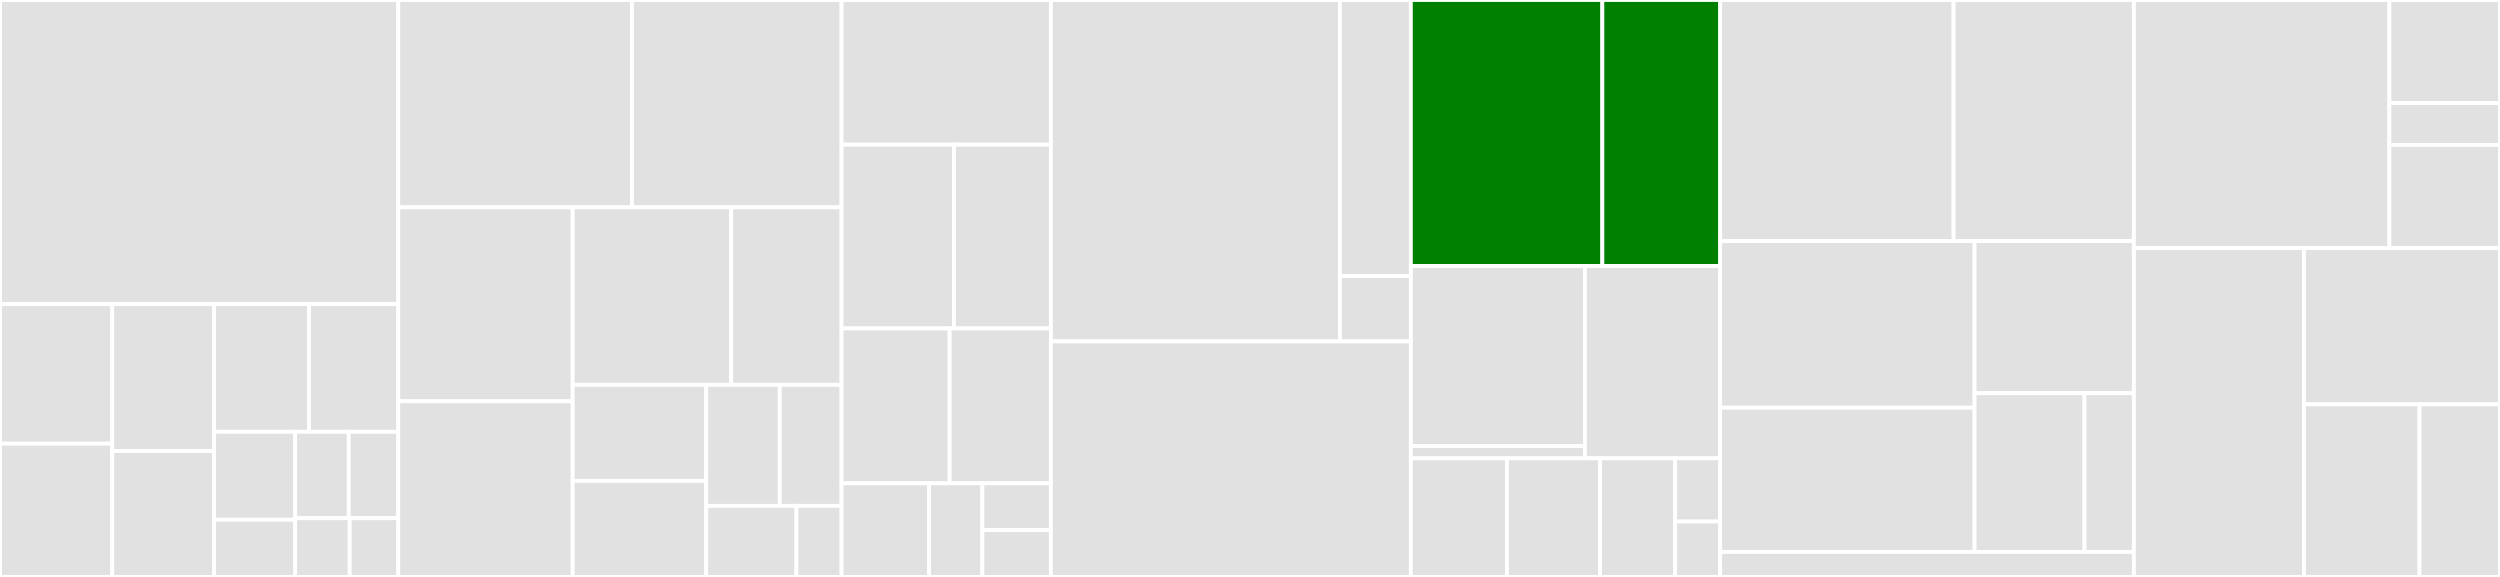 <svg baseProfile="full" width="650" height="150" viewBox="0 0 650 150" version="1.1"
xmlns="http://www.w3.org/2000/svg" xmlns:ev="http://www.w3.org/2001/xml-events"
xmlns:xlink="http://www.w3.org/1999/xlink">

<rect x="0" y="0" width="650" height="150" fill="#333333" stroke="none"/>

<style>rect.s{mask:url(#mask);}</style>
<defs>
  <pattern id="white" width="4" height="4" patternUnits="userSpaceOnUse" patternTransform="rotate(45)">
    <rect width="2" height="2" transform="translate(0,0)" fill="white"></rect>
  </pattern>
  <mask id="mask">
    <rect x="0" y="0" width="100%" height="100%" fill="url(#white)"></rect>
  </mask>
</defs>

<rect x="0" y="0" width="103.544" height="79.07" fill="#e1e1e1" stroke="white" stroke-width="1" class=" tooltipped" data-content="whisper/src/lib.rs"><title>whisper/src/lib.rs</title></rect>
<rect x="0" y="79.07" width="29.196" height="36.29" fill="#e1e1e1" stroke="white" stroke-width="1" class=" tooltipped" data-content="whisper/src/bin/whisper-fetch.rs"><title>whisper/src/bin/whisper-fetch.rs</title></rect>
<rect x="0" y="115.36" width="29.196" height="34.64" fill="#e1e1e1" stroke="white" stroke-width="1" class=" tooltipped" data-content="whisper/src/bin/whisper-diff.rs"><title>whisper/src/bin/whisper-diff.rs</title></rect>
<rect x="29.196" y="79.07" width="26.48" height="38.193" fill="#e1e1e1" stroke="white" stroke-width="1" class=" tooltipped" data-content="whisper/src/bin/whisper-info.rs"><title>whisper/src/bin/whisper-info.rs</title></rect>
<rect x="29.196" y="117.263" width="26.48" height="32.737" fill="#e1e1e1" stroke="white" stroke-width="1" class=" tooltipped" data-content="whisper/src/bin/whisper-create.rs"><title>whisper/src/bin/whisper-create.rs</title></rect>
<rect x="55.676" y="79.07" width="24.659" height="33.201" fill="#e1e1e1" stroke="white" stroke-width="1" class=" tooltipped" data-content="whisper/src/bin/find-corrupt-whisper-files.rs"><title>whisper/src/bin/find-corrupt-whisper-files.rs</title></rect>
<rect x="80.335" y="79.07" width="23.209" height="33.201" fill="#e1e1e1" stroke="white" stroke-width="1" class=" tooltipped" data-content="whisper/src/bin/whisper-dump.rs"><title>whisper/src/bin/whisper-dump.rs</title></rect>
<rect x="55.676" y="112.271" width="21.062" height="22.866" fill="#e1e1e1" stroke="white" stroke-width="1" class=" tooltipped" data-content="whisper/src/bin/whisper-resize.rs"><title>whisper/src/bin/whisper-resize.rs</title></rect>
<rect x="55.676" y="135.137" width="21.062" height="14.863" fill="#e1e1e1" stroke="white" stroke-width="1" class=" tooltipped" data-content="whisper/src/bin/whisper-merge.rs"><title>whisper/src/bin/whisper-merge.rs</title></rect>
<rect x="76.738" y="112.271" width="13.939" height="22.458" fill="#e1e1e1" stroke="white" stroke-width="1" class=" tooltipped" data-content="whisper/src/bin/whisper-set-aggregation-method.rs"><title>whisper/src/bin/whisper-set-aggregation-method.rs</title></rect>
<rect x="90.677" y="112.271" width="12.867" height="22.458" fill="#e1e1e1" stroke="white" stroke-width="1" class=" tooltipped" data-content="whisper/src/bin/whisper-set-xfilesfactor.rs"><title>whisper/src/bin/whisper-set-xfilesfactor.rs</title></rect>
<rect x="76.738" y="134.729" width="14.191" height="15.271" fill="#e1e1e1" stroke="white" stroke-width="1" class=" tooltipped" data-content="whisper/src/bin/whisper-update.rs"><title>whisper/src/bin/whisper-update.rs</title></rect>
<rect x="90.929" y="134.729" width="12.615" height="15.271" fill="#e1e1e1" stroke="white" stroke-width="1" class=" tooltipped" data-content="whisper/src/bin/whisper-fill.rs"><title>whisper/src/bin/whisper-fill.rs</title></rect>
<rect x="103.544" y="0" width="60.759" height="53.9" fill="#e1e1e1" stroke="white" stroke-width="1" class=" tooltipped" data-content="whisper/src/aggregation.rs"><title>whisper/src/aggregation.rs</title></rect>
<rect x="164.303" y="0" width="54.504" height="53.9" fill="#e1e1e1" stroke="white" stroke-width="1" class=" tooltipped" data-content="whisper/src/diff.rs"><title>whisper/src/diff.rs</title></rect>
<rect x="103.544" y="53.9" width="45.353" height="50.439" fill="#e1e1e1" stroke="white" stroke-width="1" class=" tooltipped" data-content="whisper/src/retention.rs"><title>whisper/src/retention.rs</title></rect>
<rect x="103.544" y="104.339" width="45.353" height="45.661" fill="#e1e1e1" stroke="white" stroke-width="1" class=" tooltipped" data-content="whisper/src/builder.rs"><title>whisper/src/builder.rs</title></rect>
<rect x="148.898" y="53.9" width="41.215" height="46.156" fill="#e1e1e1" stroke="white" stroke-width="1" class=" tooltipped" data-content="whisper/src/resize.rs"><title>whisper/src/resize.rs</title></rect>
<rect x="190.113" y="53.9" width="28.694" height="46.156" fill="#e1e1e1" stroke="white" stroke-width="1" class=" tooltipped" data-content="whisper/src/fill.rs"><title>whisper/src/fill.rs</title></rect>
<rect x="148.898" y="100.055" width="34.714" height="24.972" fill="#e1e1e1" stroke="white" stroke-width="1" class=" tooltipped" data-content="whisper/src/point.rs"><title>whisper/src/point.rs</title></rect>
<rect x="148.898" y="125.028" width="34.714" height="24.972" fill="#e1e1e1" stroke="white" stroke-width="1" class=" tooltipped" data-content="whisper/src/interval.rs"><title>whisper/src/interval.rs</title></rect>
<rect x="183.611" y="100.055" width="19.128" height="31.472" fill="#e1e1e1" stroke="white" stroke-width="1" class=" tooltipped" data-content="whisper/src/archive_info.rs"><title>whisper/src/archive_info.rs</title></rect>
<rect x="202.739" y="100.055" width="16.068" height="31.472" fill="#e1e1e1" stroke="white" stroke-width="1" class=" tooltipped" data-content="whisper/src/error.rs"><title>whisper/src/error.rs</title></rect>
<rect x="183.611" y="131.527" width="23.464" height="18.473" fill="#e1e1e1" stroke="white" stroke-width="1" class=" tooltipped" data-content="whisper/src/merge.rs"><title>whisper/src/merge.rs</title></rect>
<rect x="207.075" y="131.527" width="11.732" height="18.473" fill="#e1e1e1" stroke="white" stroke-width="1" class=" tooltipped" data-content="whisper/src/fallocate.rs"><title>whisper/src/fallocate.rs</title></rect>
<rect x="218.807" y="0" width="54.421" height="37.611" fill="#e1e1e1" stroke="white" stroke-width="1" class=" tooltipped" data-content="whisper/tests/test-whisper-info.rs"><title>whisper/tests/test-whisper-info.rs</title></rect>
<rect x="218.807" y="37.611" width="29.226" height="47.788" fill="#e1e1e1" stroke="white" stroke-width="1" class=" tooltipped" data-content="whisper/tests/test-whisper-create.rs"><title>whisper/tests/test-whisper-create.rs</title></rect>
<rect x="248.033" y="37.611" width="25.195" height="47.788" fill="#e1e1e1" stroke="white" stroke-width="1" class=" tooltipped" data-content="whisper/tests/test-whisper-set-aggregation-method.rs"><title>whisper/tests/test-whisper-set-aggregation-method.rs</title></rect>
<rect x="218.807" y="85.398" width="28.107" height="40.265" fill="#e1e1e1" stroke="white" stroke-width="1" class=" tooltipped" data-content="whisper/tests/test-whisper-dump.rs"><title>whisper/tests/test-whisper-dump.rs</title></rect>
<rect x="246.915" y="85.398" width="26.313" height="40.265" fill="#e1e1e1" stroke="white" stroke-width="1" class=" tooltipped" data-content="whisper/tests/test-whisper-set-xfilesfactor.rs"><title>whisper/tests/test-whisper-set-xfilesfactor.rs</title></rect>
<rect x="218.807" y="125.664" width="22.758" height="24.336" fill="#e1e1e1" stroke="white" stroke-width="1" class=" tooltipped" data-content="whisper/tests/test-whisper-update.rs"><title>whisper/tests/test-whisper-update.rs</title></rect>
<rect x="241.565" y="125.664" width="13.853" height="24.336" fill="#e1e1e1" stroke="white" stroke-width="1" class=" tooltipped" data-content="whisper/tests/test-find-corrupt-whisper-files.rs"><title>whisper/tests/test-find-corrupt-whisper-files.rs</title></rect>
<rect x="255.417" y="125.664" width="17.81" height="12.168" fill="#e1e1e1" stroke="white" stroke-width="1" class=" tooltipped" data-content="whisper/tests/test-whisper-fetch.rs"><title>whisper/tests/test-whisper-fetch.rs</title></rect>
<rect x="255.417" y="137.832" width="17.81" height="12.168" fill="#e1e1e1" stroke="white" stroke-width="1" class=" tooltipped" data-content="whisper/tests/test-whisper-resize.rs"><title>whisper/tests/test-whisper-resize.rs</title></rect>
<rect x="273.228" y="0" width="75.144" height="88.765" fill="#e1e1e1" stroke="white" stroke-width="1" class=" tooltipped" data-content="diamond-api/src/render_target/parser.rs"><title>diamond-api/src/render_target/parser.rs</title></rect>
<rect x="348.372" y="0" width="18.447" height="71.795" fill="#e1e1e1" stroke="white" stroke-width="1" class=" tooltipped" data-content="diamond-api/src/render_target/ast.rs"><title>diamond-api/src/render_target/ast.rs</title></rect>
<rect x="348.372" y="71.795" width="18.447" height="16.97" fill="#e1e1e1" stroke="white" stroke-width="1" class=" tooltipped" data-content="diamond-api/src/render_target/mod.rs"><title>diamond-api/src/render_target/mod.rs</title></rect>
<rect x="273.228" y="88.765" width="93.591" height="61.235" fill="#e1e1e1" stroke="white" stroke-width="1" class=" tooltipped" data-content="diamond-api/src/render.rs"><title>diamond-api/src/render.rs</title></rect>
<rect x="366.819" y="0" width="49.788" height="69.162" fill="green" stroke="white" stroke-width="1" class=" tooltipped" data-content="diamond-api/src/exec/mod.rs"><title>diamond-api/src/exec/mod.rs</title></rect>
<rect x="416.607" y="0" width="30.639" height="69.162" fill="green" stroke="white" stroke-width="1" class=" tooltipped" data-content="diamond-api/src/exec/functions.rs"><title>diamond-api/src/exec/functions.rs</title></rect>
<rect x="366.819" y="69.162" width="45.27" height="46.809" fill="#e1e1e1" stroke="white" stroke-width="1" class=" tooltipped" data-content="diamond-api/src/storage/whisper_fs.rs"><title>diamond-api/src/storage/whisper_fs.rs</title></rect>
<rect x="366.819" y="115.97" width="45.27" height="3.191" fill="#e1e1e1" stroke="white" stroke-width="1" class=" tooltipped" data-content="diamond-api/src/storage/storage.rs"><title>diamond-api/src/storage/storage.rs</title></rect>
<rect x="412.089" y="69.162" width="35.157" height="50" fill="#e1e1e1" stroke="white" stroke-width="1" class=" tooltipped" data-content="diamond-api/src/find.rs"><title>diamond-api/src/find.rs</title></rect>
<rect x="366.819" y="119.162" width="24.987" height="30.838" fill="#e1e1e1" stroke="white" stroke-width="1" class=" tooltipped" data-content="diamond-api/src/error.rs"><title>diamond-api/src/error.rs</title></rect>
<rect x="391.806" y="119.162" width="24.206" height="30.838" fill="#e1e1e1" stroke="white" stroke-width="1" class=" tooltipped" data-content="diamond-api/src/parse/time.rs"><title>diamond-api/src/parse/time.rs</title></rect>
<rect x="416.012" y="119.162" width="19.521" height="30.838" fill="#e1e1e1" stroke="white" stroke-width="1" class=" tooltipped" data-content="diamond-api/src/bin/diamond-api.rs"><title>diamond-api/src/bin/diamond-api.rs</title></rect>
<rect x="435.534" y="119.162" width="11.713" height="16.447" fill="#e1e1e1" stroke="white" stroke-width="1" class=" tooltipped" data-content="diamond-api/src/test_utils.rs"><title>diamond-api/src/test_utils.rs</title></rect>
<rect x="435.534" y="135.609" width="11.713" height="14.391" fill="#e1e1e1" stroke="white" stroke-width="1" class=" tooltipped" data-content="diamond-api/src/application.rs"><title>diamond-api/src/application.rs</title></rect>
<rect x="447.246" y="0" width="60.693" height="62.687" fill="#e1e1e1" stroke="white" stroke-width="1" class=" tooltipped" data-content="whisper_tests/tests/issue22.rs"><title>whisper_tests/tests/issue22.rs</title></rect>
<rect x="507.939" y="0" width="46.864" height="62.687" fill="#e1e1e1" stroke="white" stroke-width="1" class=" tooltipped" data-content="whisper_tests/tests/test-whisper-merge.rs"><title>whisper_tests/tests/test-whisper-merge.rs</title></rect>
<rect x="447.246" y="62.687" width="66.143" height="43.323" fill="#e1e1e1" stroke="white" stroke-width="1" class=" tooltipped" data-content="whisper_tests/tests/test-whisper-resize.rs"><title>whisper_tests/tests/test-whisper-resize.rs</title></rect>
<rect x="447.246" y="106.009" width="66.143" height="37.498" fill="#e1e1e1" stroke="white" stroke-width="1" class=" tooltipped" data-content="whisper_tests/tests/test-whisper-diff.rs"><title>whisper_tests/tests/test-whisper-diff.rs</title></rect>
<rect x="513.39" y="62.687" width="41.414" height="39.538" fill="#e1e1e1" stroke="white" stroke-width="1" class=" tooltipped" data-content="whisper_tests/tests/update.rs"><title>whisper_tests/tests/update.rs</title></rect>
<rect x="513.39" y="102.225" width="28.582" height="41.283" fill="#e1e1e1" stroke="white" stroke-width="1" class=" tooltipped" data-content="whisper_tests/tests/test-whisper.rs"><title>whisper_tests/tests/test-whisper.rs</title></rect>
<rect x="541.971" y="102.225" width="12.833" height="41.283" fill="#e1e1e1" stroke="white" stroke-width="1" class=" tooltipped" data-content="whisper_tests/tests/issue8.rs"><title>whisper_tests/tests/issue8.rs</title></rect>
<rect x="447.246" y="143.507" width="107.557" height="6.493" fill="#e1e1e1" stroke="white" stroke-width="1" class=" tooltipped" data-content="whisper_tests/src/lib.rs"><title>whisper_tests/src/lib.rs</title></rect>
<rect x="554.804" y="0" width="66.451" height="64.503" fill="#e1e1e1" stroke="white" stroke-width="1" class=" tooltipped" data-content="diamond/src/lib.rs"><title>diamond/src/lib.rs</title></rect>
<rect x="621.254" y="0" width="28.746" height="26.806" fill="#e1e1e1" stroke="white" stroke-width="1" class=" tooltipped" data-content="diamond/src/bin/diamond-server.rs"><title>diamond/src/bin/diamond-server.rs</title></rect>
<rect x="621.254" y="26.806" width="28.746" height="10.89" fill="#e1e1e1" stroke="white" stroke-width="1" class=" tooltipped" data-content="diamond/src/bin/diamond-pipe.rs"><title>diamond/src/bin/diamond-pipe.rs</title></rect>
<rect x="621.254" y="37.696" width="28.746" height="26.806" fill="#e1e1e1" stroke="white" stroke-width="1" class=" tooltipped" data-content="diamond/src/settings.rs"><title>diamond/src/settings.rs</title></rect>
<rect x="554.804" y="64.503" width="44.218" height="85.497" fill="#e1e1e1" stroke="white" stroke-width="1" class=" tooltipped" data-content="rrd/src/lib.rs"><title>rrd/src/lib.rs</title></rect>
<rect x="599.022" y="64.503" width="50.978" height="40.623" fill="#e1e1e1" stroke="white" stroke-width="1" class=" tooltipped" data-content="rrd-sys/src/tests.rs"><title>rrd-sys/src/tests.rs</title></rect>
<rect x="599.022" y="105.126" width="30.05" height="44.874" fill="#e1e1e1" stroke="white" stroke-width="1" class=" tooltipped" data-content="rrd2whisper/src/main.rs"><title>rrd2whisper/src/main.rs</title></rect>
<rect x="629.072" y="105.126" width="20.928" height="44.874" fill="#e1e1e1" stroke="white" stroke-width="1" class=" tooltipped" data-content="rrd_tests/tests/fetch.rs"><title>rrd_tests/tests/fetch.rs</title></rect>
</svg>
